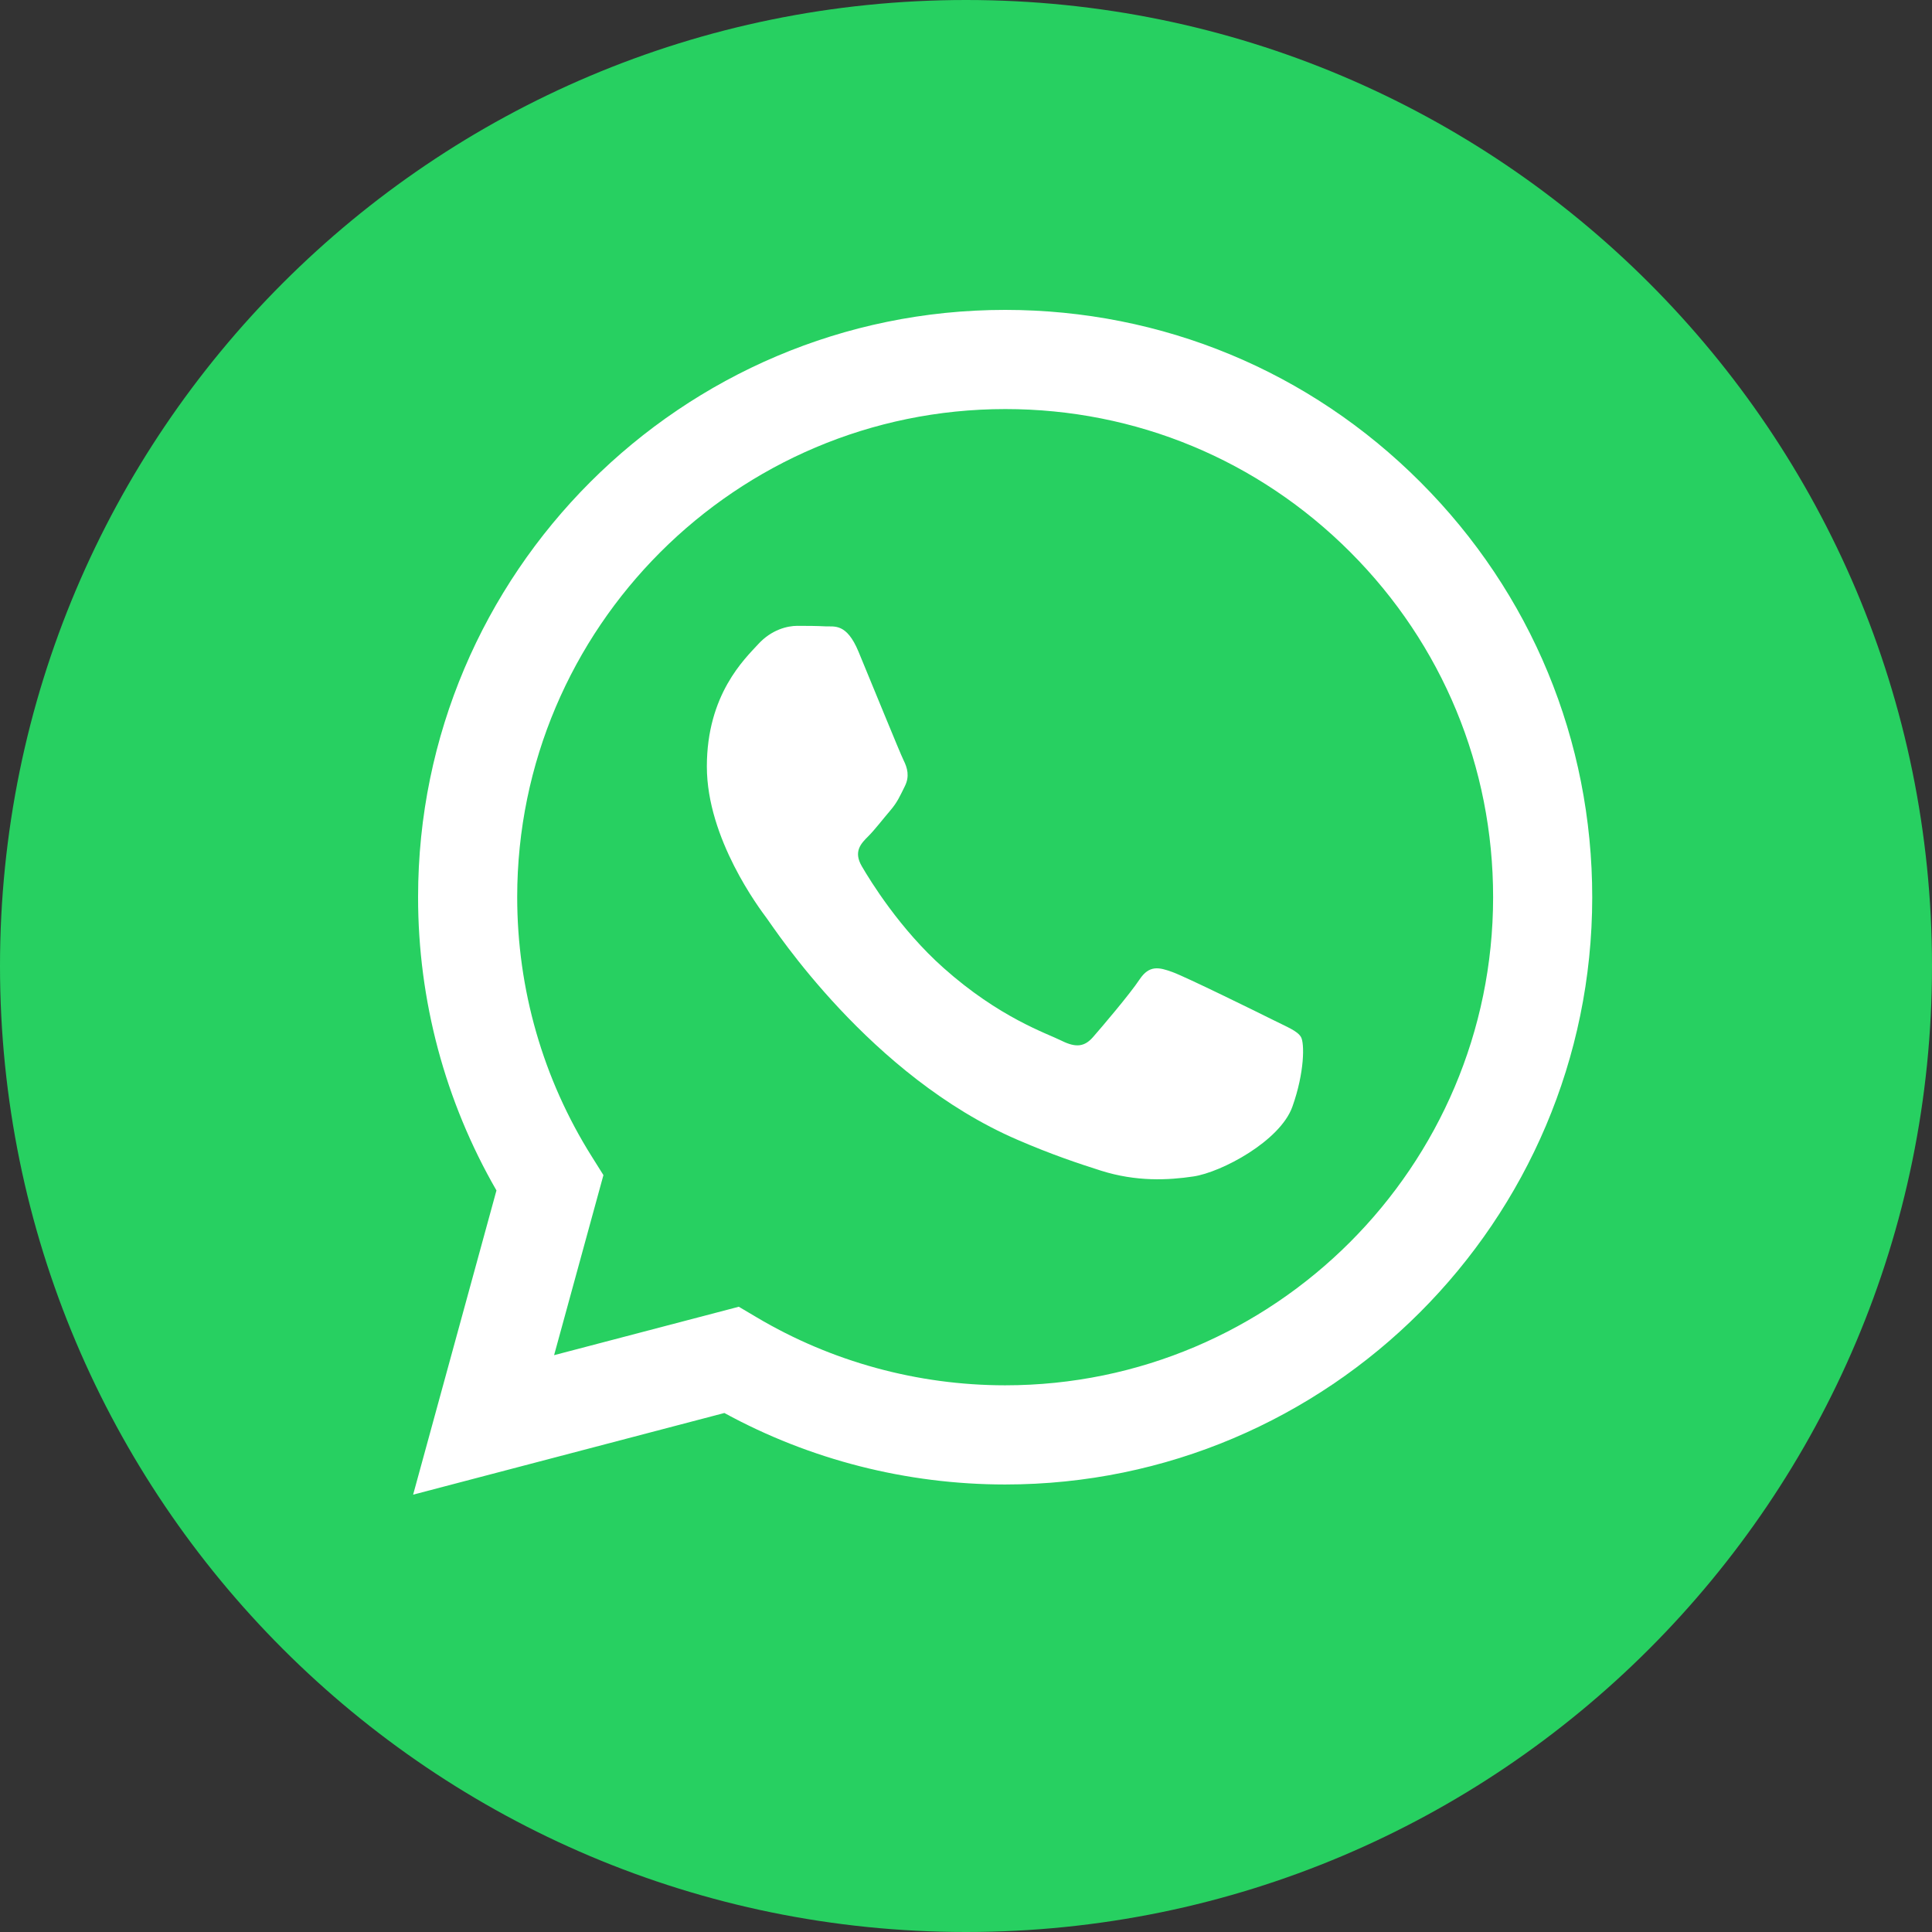 <?xml version="1.0" encoding="UTF-8"?> <svg xmlns="http://www.w3.org/2000/svg" width="30" height="30" viewBox="0 0 30 30" fill="none"><rect x="0" y="0" width="30" height="30" fill="#333333" stroke="none"/><ellipse cx="15.367" cy="14.755" rx="14.297" ry="13.84" fill="white"></ellipse><path d="M15.611 6.352C11.432 6.352 8.033 9.75 8.031 13.928C8.031 15.36 8.431 16.754 9.19 17.96L9.37 18.247L8.604 21.043L11.472 20.291L11.749 20.455C12.912 21.145 14.245 21.51 15.605 21.511H15.608C19.784 21.511 23.183 18.112 23.185 13.934C23.186 11.909 22.398 10.006 20.968 8.574C19.537 7.141 17.635 6.352 15.611 6.352ZM20.068 17.185C19.878 17.718 18.968 18.203 18.531 18.268C18.138 18.327 17.642 18.351 17.096 18.178C16.766 18.073 16.341 17.933 15.798 17.698C13.512 16.712 12.02 14.411 11.906 14.259C11.793 14.107 10.976 13.024 10.976 11.903C10.976 10.782 11.564 10.231 11.773 10.003C11.982 9.775 12.229 9.718 12.381 9.718C12.533 9.718 12.685 9.719 12.817 9.726C12.957 9.733 13.145 9.673 13.33 10.117C13.52 10.573 13.975 11.694 14.032 11.808C14.089 11.922 14.127 12.055 14.051 12.207C13.975 12.359 13.937 12.454 13.823 12.587C13.709 12.72 13.584 12.884 13.482 12.986C13.368 13.099 13.249 13.223 13.382 13.451C13.515 13.679 13.972 14.425 14.649 15.028C15.519 15.804 16.253 16.045 16.481 16.159C16.709 16.273 16.842 16.254 16.974 16.102C17.107 15.95 17.544 15.437 17.695 15.209C17.847 14.981 17.999 15.019 18.208 15.095C18.417 15.171 19.537 15.722 19.765 15.836C19.992 15.95 20.144 16.007 20.201 16.102C20.258 16.197 20.258 16.653 20.068 17.185Z" fill="#27D061"></path><path d="M15 0C6.716 0 0 6.716 0 15C0 23.284 6.716 30 15 30C23.284 30 30 23.284 30 15C30 6.716 23.284 0 15 0ZM15.608 23.051H15.604C14.078 23.05 12.579 22.668 11.248 21.941L6.415 23.209L7.709 18.485C6.911 17.102 6.491 15.534 6.492 13.928C6.493 8.901 10.583 4.812 15.608 4.812C18.046 4.813 20.335 5.762 22.056 7.486C23.778 9.209 24.725 11.499 24.724 13.935C24.722 18.961 20.632 23.051 15.608 23.051Z" fill="#27D061"></path></svg> 